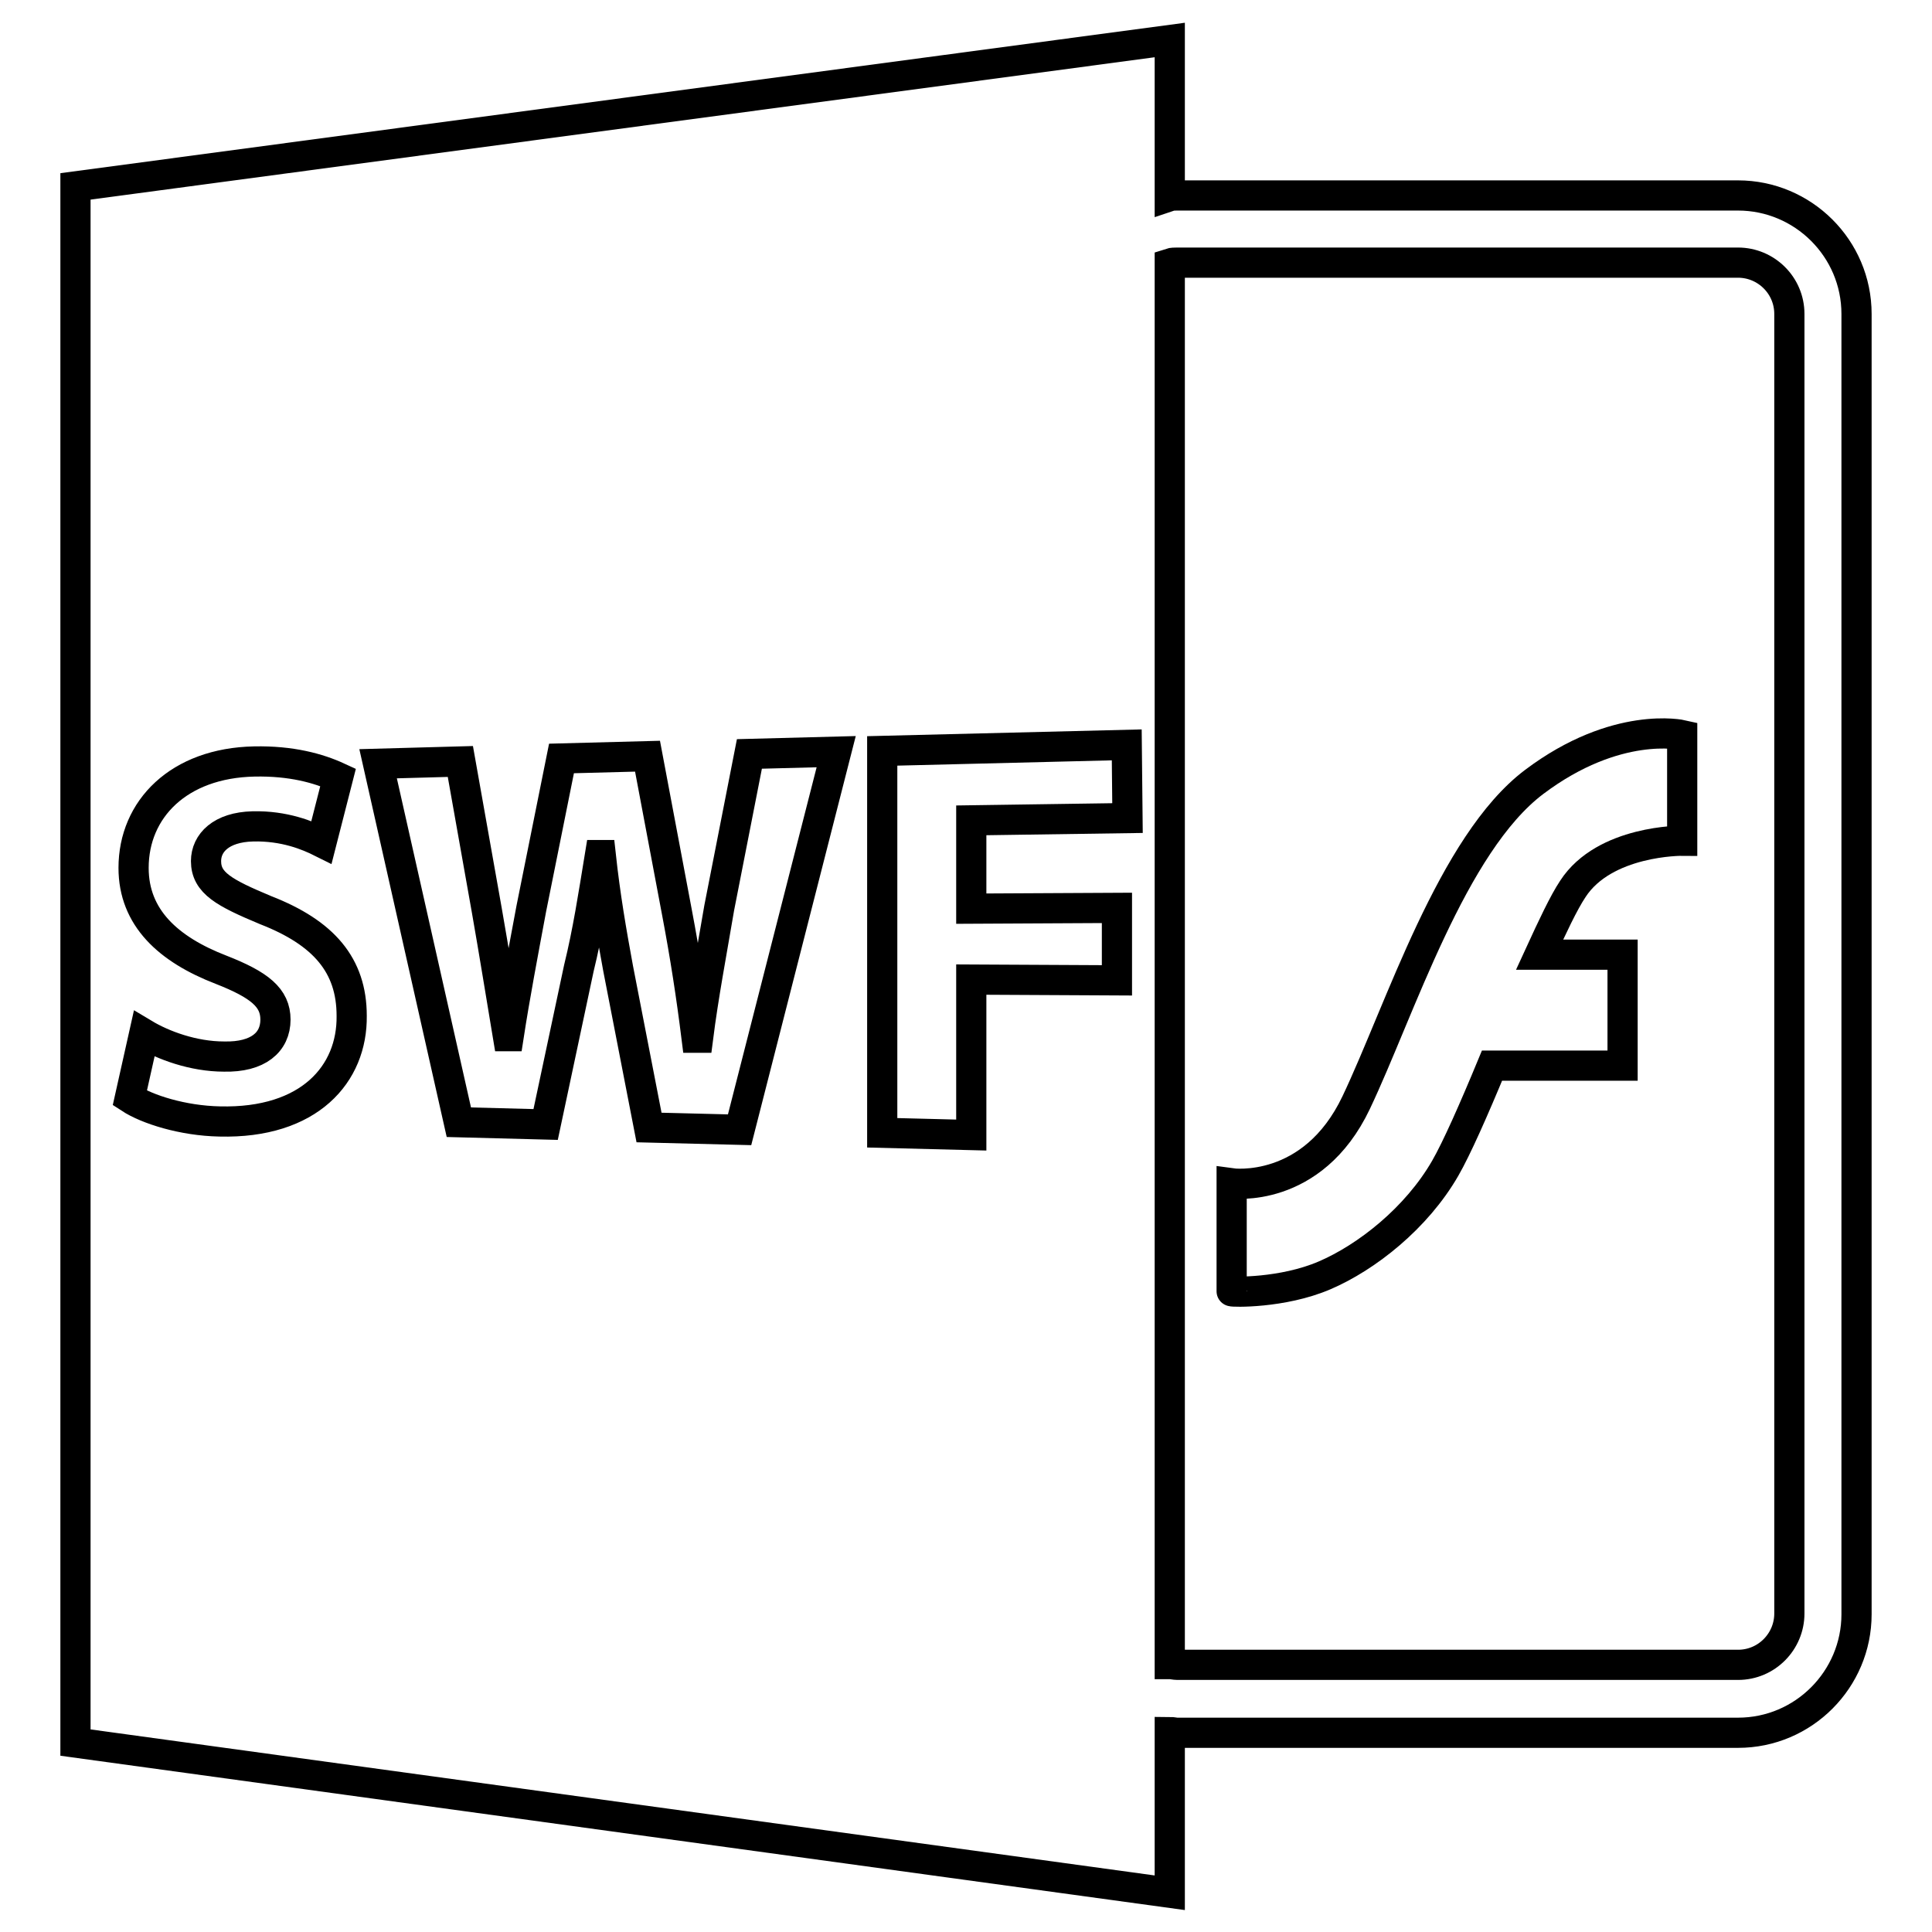 <?xml version="1.0" encoding="utf-8"?>
<!-- Svg Vector Icons : http://www.onlinewebfonts.com/icon -->
<!DOCTYPE svg PUBLIC "-//W3C//DTD SVG 1.1//EN" "http://www.w3.org/Graphics/SVG/1.1/DTD/svg11.dtd">
<svg version="1.1" xmlns="http://www.w3.org/2000/svg" xmlns:xlink="http://www.w3.org/1999/xlink" x="0px" y="0px" viewBox="0 0 256 256" enable-background="new 0 0 256 256" xml:space="preserve">
<g><g><g><path stroke-width="4" fill-opacity="0" stroke="#000000"  d="M155,229.5c0.3,0,0.7,0.1,1,0.1h74.3c8.7,0,15.7-7.1,15.7-15.7V41.6c0-8.7-7.1-15.7-15.7-15.7H156c-0.3,0-0.7,0-1,0.1V5.3L10,24.7v206.2l145,19.9V229.5z M155,34.9c0.3-0.1,0.7-0.1,1-0.1h74.3c3.7,0,6.8,3,6.8,6.8v172.2c0,3.7-3,6.8-6.8,6.8H156c-0.3,0-0.7-0.1-1-0.1V34.9z M29.1,148.6c-4.9-0.1-9.6-1.6-11.9-3.1l1.9-8.5c2.5,1.5,6.5,3,10.6,3c4.5,0.1,6.8-1.9,6.8-4.9c0-2.9-2.1-4.6-7.2-6.6c-7-2.7-11.6-6.9-11.6-13.5c0-7.8,6-13.9,16-14.1c4.9-0.1,8.5,0.9,11.1,2.1l-2.2,8.6c-1.8-0.9-4.9-2.2-9.1-2.1c-4.2,0.1-6.2,2.2-6.2,4.6c0,2.9,2.4,4.2,7.9,6.5c7.7,3,11.4,7.3,11.4,14C46.7,142.3,41,148.9,29.1,148.6z M98,149.7L86,149.4l-4.1-21.1c-0.9-4.9-1.7-9.5-2.3-15h-0.1c-0.9,5.5-1.6,10.1-2.8,15L72.3,149l-11.5-0.3l-10.7-47.5l10.9-0.3l3.5,19.7c1,5.7,2,11.9,2.8,16.7h0.1c0.8-5.2,1.9-11,3-16.9l4-19.9l11.4-0.3l3.9,20.7c1.1,5.8,1.9,11,2.6,16.6h0.2c0.7-5.5,1.8-11.3,2.8-17.2l4-20.4l11.5-0.3L98,149.7z M149.4,108.4l-20.7,0.3v11.7l19.3-0.1v9.6l-19.3-0.1v20.6l-11.8-0.3V99.5l32.4-0.8L149.4,108.4L149.4,108.4z"/><path stroke-width="4" fill-opacity="0" stroke="#000000"  d="M175.5,169c5.6-2.4,12.2-7.6,16-14.2c1.5-2.6,3.8-7.8,6.2-13.6H215v-14.7H204c1.7-3.7,3.2-6.9,4.4-8.7c4.2-6.5,14.5-6.4,14.5-6.4v-14c0,0-8.7-2-19.6,6.2c-10.9,8.2-17.8,30.3-23.6,42.5c-5.8,12.2-16.5,10.7-16.5,10.7v14.3C163.2,171.2,169.9,171.4,175.5,169z"/></g><g></g><g></g><g></g><g></g><g></g><g></g><g></g><g></g><g></g><g></g><g></g><g></g><g></g><g></g><g></g></g></g>
</svg>